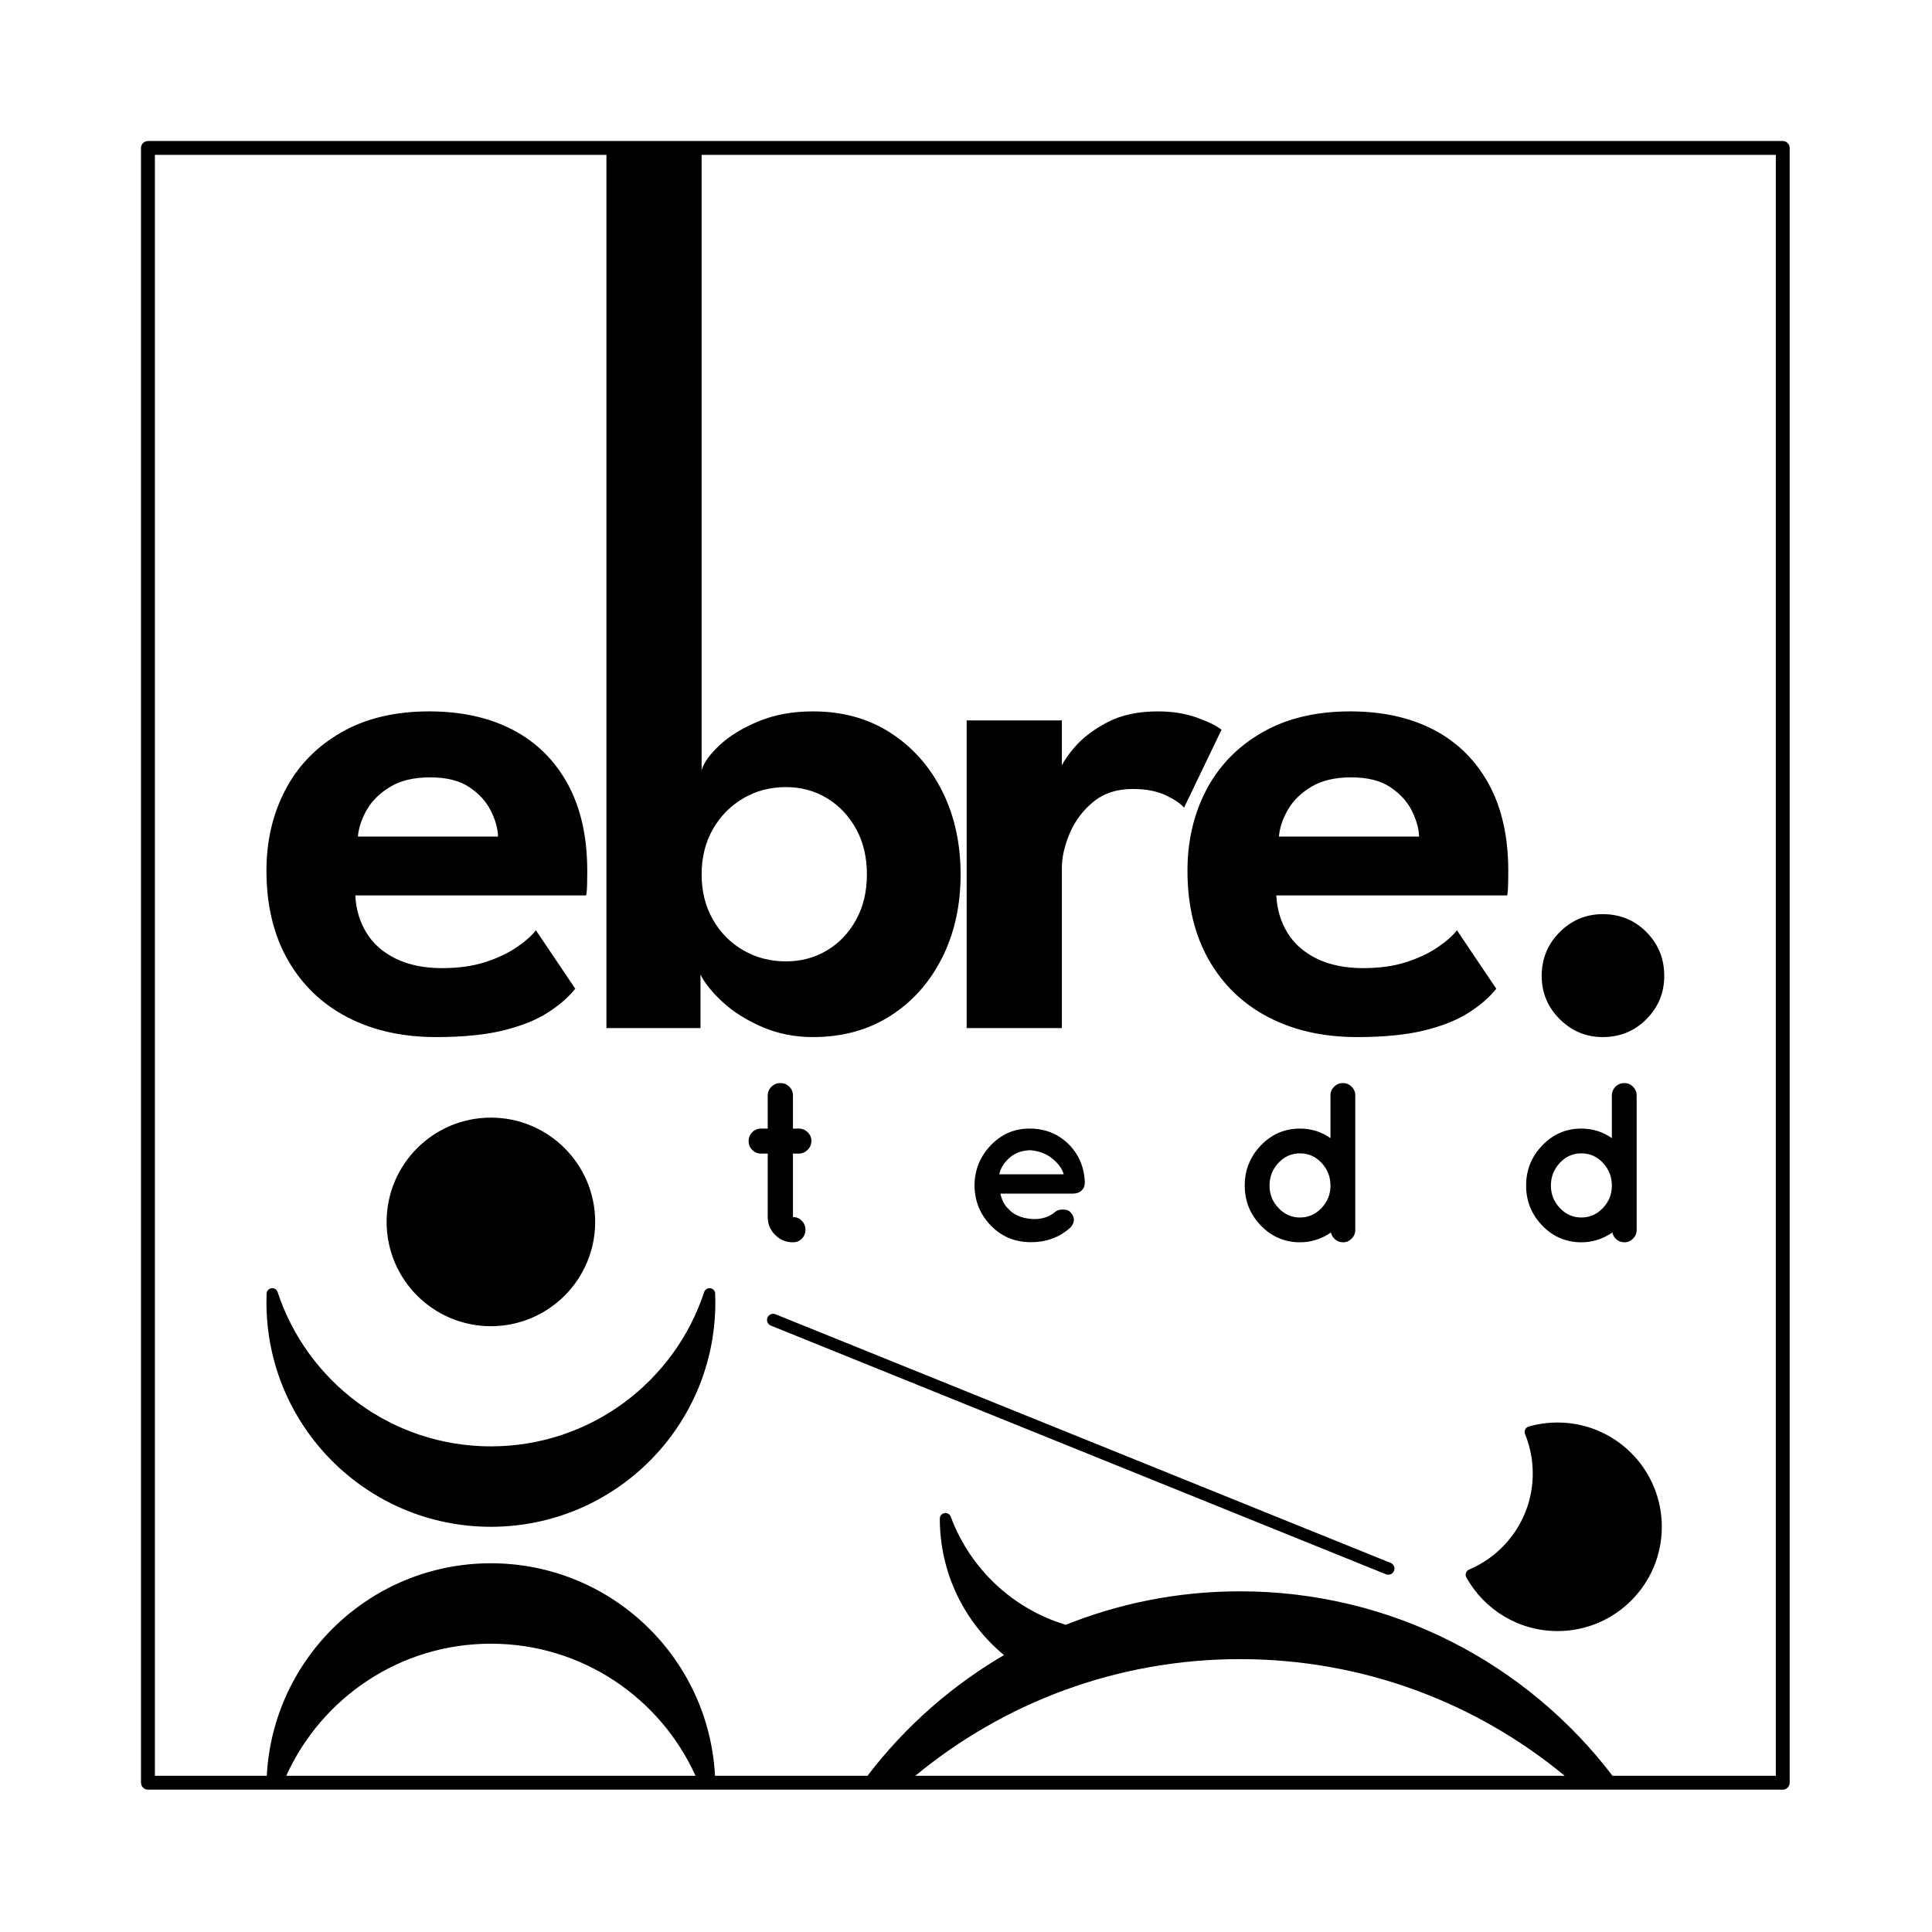 <svg xmlns="http://www.w3.org/2000/svg" xmlns:xlink="http://www.w3.org/1999/xlink" xmlns:serif="http://www.serif.com/" width="100%" height="100%" viewBox="0 0 591 591" xml:space="preserve" style="fill-rule:evenodd;clip-rule:evenodd;stroke-linejoin:round;stroke-miterlimit:2;">    <g transform="matrix(4.167,0,0,4.167,0,0.001)">        <g id="Layer-1" serif:id="Layer 1">            <path d="M26.08,65.732C26.135,66.76 26.41,67.677 26.906,68.484C27.401,69.291 28.125,69.924 29.07,70.382C30.015,70.841 31.143,71.07 32.463,71.07C33.656,71.07 34.71,70.923 35.618,70.63C36.526,70.336 37.296,69.97 37.929,69.538C38.562,69.108 39.03,68.695 39.342,68.291L42.231,72.583C41.717,73.225 41.038,73.812 40.185,74.353C39.332,74.895 38.25,75.325 36.939,75.647C35.627,75.967 33.986,76.132 32.023,76.132C29.547,76.132 27.373,75.647 25.502,74.674C23.632,73.702 22.173,72.299 21.128,70.465C20.082,68.631 19.56,66.448 19.56,63.916C19.56,61.715 20.027,59.725 20.963,57.955C21.898,56.185 23.265,54.791 25.053,53.764C26.842,52.737 28.987,52.223 31.5,52.223C33.867,52.223 35.921,52.673 37.654,53.581C39.387,54.489 40.727,55.818 41.68,57.561C42.634,59.304 43.111,61.431 43.111,63.944C43.111,64.091 43.111,64.384 43.102,64.833C43.093,65.283 43.065,65.586 43.029,65.732L26.08,65.732ZM10.861,10.352L130.871,10.352C131.152,10.352 131.38,10.58 131.38,10.861L131.38,130.871C131.38,131.152 131.152,131.38 130.871,131.38L10.861,131.38C10.58,131.38 10.352,131.152 10.352,130.871L10.352,10.861C10.352,10.58 10.58,10.352 10.861,10.352ZM130.362,11.37L51.506,11.37L51.506,56.543C51.653,56.011 52.084,55.406 52.8,54.727C53.515,54.049 54.469,53.461 55.652,52.966C56.835,52.471 58.174,52.223 59.678,52.223C61.842,52.223 63.741,52.746 65.364,53.792C66.987,54.837 68.253,56.259 69.161,58.065C70.069,59.872 70.518,61.917 70.518,64.192C70.518,66.466 70.069,68.502 69.161,70.309C68.253,72.116 66.987,73.537 65.364,74.573C63.741,75.61 61.842,76.132 59.678,76.132C58.339,76.132 57.101,75.885 55.954,75.39C54.808,74.895 53.845,74.289 53.066,73.574C52.286,72.858 51.736,72.18 51.424,71.538L51.424,75.472L44.518,75.472L44.518,11.37L11.371,11.37L11.371,130.362L19.585,130.362C20.04,121.669 27.231,114.76 36.037,114.76C44.844,114.76 52.034,121.669 52.489,130.362L63.683,130.362C66.485,126.69 70.009,123.6 74.043,121.302L73.703,121.499C70.825,119.116 68.992,115.515 68.992,111.487L68.992,111.486C68.992,111.283 69.134,111.113 69.333,111.078C69.533,111.042 69.726,111.152 69.796,111.342C71.203,115.141 74.335,118.104 78.241,119.277L78.094,119.336C82.087,117.713 86.454,116.819 91.03,116.819C102.184,116.819 112.096,122.131 118.377,130.362L130.362,130.362L130.362,11.37ZM21.015,130.362L51.059,130.362C48.474,124.644 42.721,120.664 36.037,120.664C29.353,120.664 23.6,124.644 21.015,130.362ZM67.193,130.362L114.868,130.362C108.392,125.012 100.086,121.797 91.03,121.797C81.974,121.797 73.669,125.012 67.193,130.362ZM56.579,97.309C56.351,97.211 56.245,96.946 56.343,96.718C56.442,96.489 56.707,96.384 56.935,96.482L102.095,114.737C102.323,114.836 102.429,115.1 102.331,115.329C102.233,115.557 101.968,115.663 101.739,115.565L56.579,97.309ZM74.046,121.301C74.182,121.223 74.319,121.147 74.455,121.071L74.046,121.301ZM74.525,121.033C74.653,120.963 74.781,120.894 74.911,120.825C74.782,120.894 74.653,120.963 74.525,121.033ZM74.941,120.809C75.077,120.737 75.214,120.665 75.351,120.595L74.941,120.809ZM75.36,120.59C75.492,120.522 75.624,120.456 75.757,120.39C75.624,120.456 75.492,120.522 75.36,120.59ZM75.837,120.35C75.961,120.289 76.085,120.229 76.209,120.169C76.085,120.229 75.961,120.289 75.837,120.35ZM76.255,120.148C76.393,120.082 76.533,120.016 76.672,119.952C76.533,120.016 76.393,120.082 76.255,120.148ZM76.719,119.931C76.857,119.867 76.996,119.805 77.135,119.743C76.996,119.805 76.857,119.867 76.719,119.931ZM77.15,119.736C77.293,119.673 77.437,119.611 77.581,119.55C77.437,119.611 77.293,119.673 77.15,119.736ZM111.955,105.278C112.319,106.17 112.52,107.146 112.52,108.169C112.52,111.338 110.594,114.057 107.849,115.22C107.736,115.268 107.658,115.353 107.618,115.468C107.578,115.584 107.588,115.698 107.648,115.805C108.956,118.151 111.462,119.737 114.339,119.737C118.567,119.737 121.994,116.31 121.994,112.082C121.994,107.854 118.567,104.427 114.339,104.427C113.605,104.427 112.897,104.53 112.225,104.722C112.108,104.756 112.019,104.83 111.966,104.94C111.913,105.05 111.909,105.165 111.955,105.278ZM36.037,82.045C40.265,82.045 43.692,85.472 43.692,89.7C43.692,93.928 40.265,97.356 36.037,97.356C31.809,97.356 28.382,93.928 28.382,89.7C28.382,85.472 31.809,82.045 36.037,82.045ZM36.037,106.178C28.736,106.178 22.544,101.429 20.381,94.852C20.317,94.659 20.129,94.541 19.928,94.57C19.727,94.598 19.58,94.763 19.572,94.965C19.564,95.177 19.56,95.39 19.56,95.605C19.56,104.705 26.937,112.082 36.037,112.082C45.137,112.082 52.514,104.705 52.514,95.605C52.514,95.39 52.51,95.177 52.502,94.965C52.495,94.763 52.347,94.598 52.146,94.57C51.945,94.541 51.756,94.659 51.693,94.852C49.53,101.429 43.338,106.178 36.037,106.178ZM120.147,90.295C120.147,90.54 120.058,90.752 119.88,90.93C119.702,91.108 119.496,91.197 119.262,91.197C119.028,91.197 118.831,91.127 118.67,90.988C118.508,90.849 118.405,90.679 118.361,90.479C117.659,90.958 116.903,91.197 116.09,91.197C114.966,91.197 114.008,90.788 113.218,89.97C112.428,89.152 112.033,88.172 112.033,87.031C112.033,85.89 112.428,84.908 113.218,84.084C114.008,83.26 114.966,82.849 116.09,82.849C116.914,82.849 117.659,83.082 118.327,83.55L118.327,80.411C118.327,80.166 118.416,79.954 118.595,79.776C118.772,79.598 118.987,79.509 119.237,79.509C119.488,79.509 119.702,79.598 119.88,79.776C120.058,79.954 120.147,80.166 120.147,80.411L120.147,90.295ZM116.09,89.377C116.702,89.377 117.228,89.146 117.668,88.684C118.108,88.222 118.327,87.671 118.327,87.031C118.327,86.391 118.11,85.837 117.676,85.37C117.242,84.902 116.713,84.668 116.09,84.668C115.467,84.668 114.938,84.902 114.504,85.37C114.07,85.837 113.852,86.391 113.852,87.031C113.852,87.671 114.072,88.222 114.512,88.684C114.952,89.146 115.478,89.377 116.09,89.377ZM99.491,90.295C99.491,90.54 99.402,90.752 99.224,90.93C99.046,91.108 98.84,91.197 98.606,91.197C98.372,91.197 98.175,91.127 98.014,90.988C97.852,90.849 97.749,90.679 97.705,90.479C97.003,90.958 96.246,91.197 95.434,91.197C94.31,91.197 93.352,90.788 92.562,89.97C91.772,89.152 91.376,88.172 91.376,87.031C91.376,85.89 91.772,84.908 92.562,84.084C93.352,83.26 94.31,82.849 95.434,82.849C96.258,82.849 97.003,83.082 97.671,83.55L97.671,80.411C97.671,80.166 97.76,79.954 97.938,79.776C98.116,79.598 98.331,79.509 98.581,79.509C98.832,79.509 99.046,79.598 99.224,79.776C99.402,79.954 99.491,80.166 99.491,80.411L99.491,90.295ZM95.434,89.377C96.046,89.377 96.572,89.146 97.012,88.684C97.451,88.222 97.671,87.671 97.671,87.031C97.671,86.391 97.454,85.837 97.02,85.37C96.586,84.902 96.057,84.668 95.434,84.668C94.81,84.668 94.282,84.902 93.848,85.37C93.414,85.837 93.196,86.391 93.196,87.031C93.196,87.671 93.416,88.222 93.856,88.684C94.296,89.146 94.822,89.377 95.434,89.377ZM79.637,86.806C79.637,87.051 79.556,87.248 79.395,87.398C79.233,87.549 79.019,87.624 78.752,87.624L73.442,87.624C73.542,88.102 73.731,88.47 74.01,88.726C74.366,89.137 74.886,89.385 75.571,89.469C76.255,89.552 76.848,89.416 77.349,89.06C77.516,88.881 77.739,88.792 78.017,88.792C78.295,88.792 78.49,88.865 78.601,89.01C78.913,89.355 78.913,89.716 78.601,90.095C77.8,90.829 76.818,91.194 75.654,91.189C74.491,91.183 73.517,90.774 72.733,89.961C71.948,89.149 71.55,88.169 71.539,87.023C71.55,85.876 71.948,84.894 72.733,84.076C73.517,83.258 74.466,82.849 75.579,82.849C76.692,82.849 77.63,83.213 78.393,83.942C79.155,84.671 79.57,85.598 79.637,86.722L79.637,86.806ZM75.613,84.435C74.967,84.468 74.449,84.668 74.06,85.036C73.67,85.403 73.437,85.793 73.359,86.204L78.084,86.204C77.983,85.815 77.714,85.437 77.274,85.069C76.834,84.702 76.28,84.49 75.613,84.435ZM58.63,82.849C58.886,82.849 59.106,82.938 59.289,83.116C59.473,83.294 59.565,83.508 59.565,83.758C59.565,84.009 59.473,84.226 59.289,84.41C59.106,84.593 58.886,84.685 58.63,84.685L58.212,84.685L58.212,89.344C58.468,89.344 58.685,89.435 58.863,89.619C59.041,89.803 59.13,90.022 59.13,90.278C59.13,90.535 59.041,90.752 58.863,90.93C58.685,91.108 58.468,91.197 58.212,91.197C57.7,91.197 57.263,91.016 56.902,90.654C56.54,90.292 56.359,89.855 56.359,89.344L56.359,84.685L55.875,84.685C55.619,84.685 55.402,84.596 55.223,84.418C55.045,84.24 54.956,84.023 54.956,83.767C54.956,83.511 55.045,83.294 55.223,83.116C55.402,82.938 55.619,82.849 55.875,82.849L56.359,82.849L56.359,80.427C56.359,80.171 56.451,79.954 56.635,79.776C56.818,79.598 57.038,79.509 57.294,79.509C57.55,79.509 57.767,79.598 57.945,79.776C58.123,79.954 58.212,80.171 58.212,80.427L58.212,82.849L58.63,82.849ZM36.563,61.413C36.544,60.826 36.37,60.193 36.031,59.515C35.692,58.836 35.16,58.258 34.444,57.781C33.729,57.304 32.775,57.066 31.583,57.066C30.391,57.066 29.418,57.295 28.657,57.754C27.896,58.212 27.318,58.772 26.933,59.441C26.548,60.111 26.328,60.771 26.273,61.413L36.563,61.413ZM63.64,64.192C63.64,62.926 63.374,61.807 62.842,60.844C62.31,59.881 61.595,59.129 60.696,58.588C59.797,58.047 58.797,57.781 57.697,57.781C56.541,57.781 55.496,58.056 54.56,58.607C53.625,59.157 52.882,59.909 52.332,60.872C51.782,61.835 51.506,62.944 51.506,64.192C51.506,65.439 51.782,66.539 52.332,67.502C52.882,68.466 53.625,69.218 54.56,69.758C55.496,70.3 56.541,70.575 57.697,70.575C58.797,70.575 59.797,70.309 60.696,69.777C61.595,69.245 62.31,68.493 62.842,67.53C63.374,66.567 63.64,65.457 63.64,64.192ZM77.951,75.472L70.962,75.472L70.962,52.884L77.951,52.884L77.951,56.543L77.813,56.543C77.941,56.103 78.299,55.544 78.877,54.865C79.455,54.186 80.253,53.571 81.28,53.03C82.307,52.489 83.545,52.223 84.994,52.223C86.04,52.223 86.994,52.37 87.846,52.673C88.699,52.975 89.305,53.278 89.672,53.571L86.92,59.294C86.682,59.001 86.242,58.698 85.59,58.386C84.939,58.075 84.123,57.919 83.151,57.919C81.995,57.919 81.032,58.23 80.262,58.863C79.491,59.496 78.914,60.267 78.528,61.175C78.143,62.082 77.951,62.935 77.951,63.724L77.951,75.472ZM93.692,65.732C93.747,66.76 94.022,67.677 94.518,68.484C95.013,69.291 95.738,69.924 96.682,70.382C97.627,70.841 98.755,71.07 100.075,71.07C101.268,71.07 102.322,70.923 103.23,70.63C104.138,70.336 104.909,69.97 105.542,69.538C106.174,69.108 106.642,68.695 106.954,68.291L109.843,72.583C109.329,73.225 108.651,73.812 107.798,74.353C106.945,74.895 105.862,75.325 104.551,75.647C103.24,75.967 101.598,76.132 99.635,76.132C97.159,76.132 94.986,75.647 93.114,74.674C91.244,73.702 89.785,72.299 88.74,70.465C87.695,68.631 87.172,66.448 87.172,63.916C87.172,61.715 87.639,59.725 88.575,57.955C89.51,56.185 90.877,54.791 92.665,53.764C94.454,52.737 96.6,52.223 99.113,52.223C101.479,52.223 103.533,52.673 105.266,53.581C107,54.489 108.339,55.818 109.292,57.561C110.246,59.304 110.723,61.431 110.723,63.944C110.723,64.091 110.723,64.384 110.714,64.833C110.705,65.283 110.677,65.586 110.641,65.732L93.692,65.732ZM104.175,61.413C104.156,60.826 103.982,60.193 103.643,59.515C103.304,58.836 102.772,58.258 102.056,57.781C101.341,57.304 100.387,57.066 99.195,57.066C98.003,57.066 97.031,57.295 96.269,57.754C95.508,58.212 94.93,58.772 94.545,59.441C94.16,60.111 93.94,60.771 93.885,61.413L104.175,61.413ZM117.661,76.132C116.431,76.132 115.377,75.692 114.496,74.812C113.616,73.931 113.176,72.877 113.176,71.648C113.176,70.382 113.616,69.309 114.496,68.429C115.377,67.548 116.431,67.108 117.661,67.108C118.926,67.108 119.999,67.548 120.87,68.429C121.742,69.309 122.173,70.382 122.173,71.648C122.173,72.877 121.742,73.931 120.87,74.812C119.999,75.692 118.926,76.132 117.661,76.132" style="fill-rule:nonzero;"></path>        </g>    </g></svg>